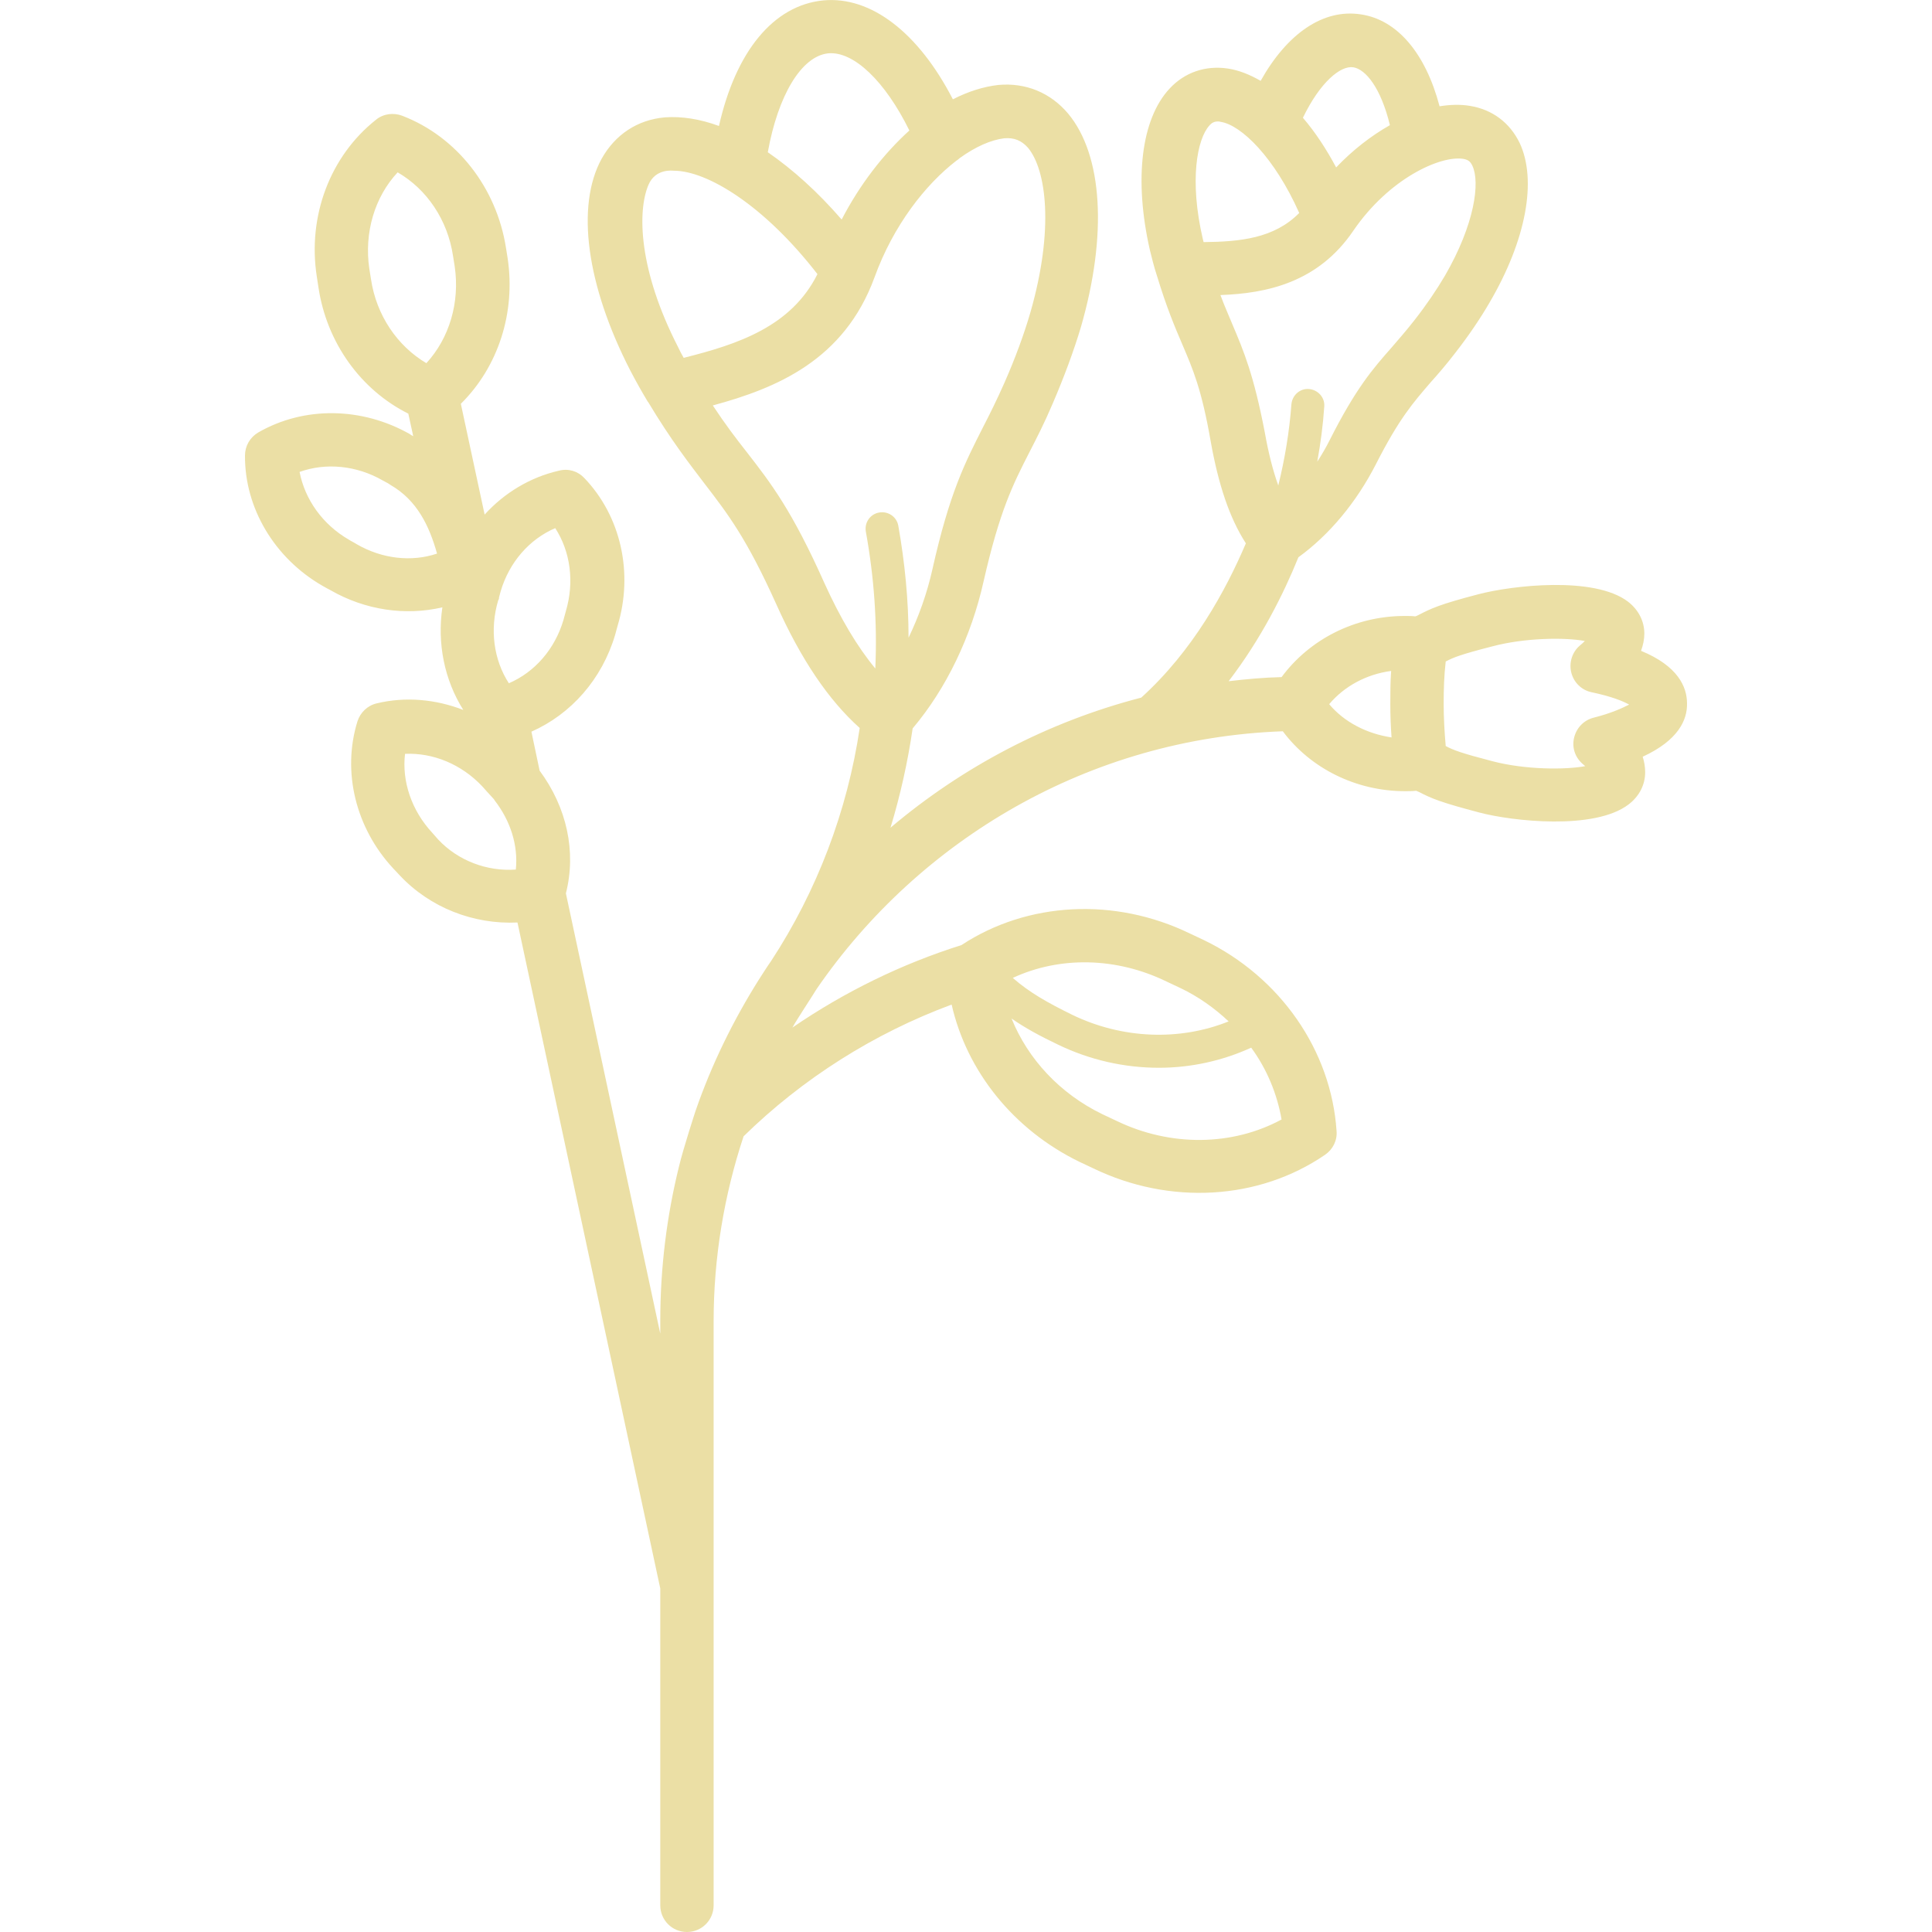 <?xml version="1.0" encoding="utf-8"?>
<!-- Generator: Adobe Illustrator 25.2.3, SVG Export Plug-In . SVG Version: 6.00 Build 0)  -->
<svg version="1.1" id="Capa_1" xmlns="http://www.w3.org/2000/svg" xmlns:xlink="http://www.w3.org/1999/xlink" x="0px" y="0px"
	 viewBox="0 0 470.8 470.8" style="enable-background:new 0 0 470.8 470.8;" xml:space="preserve">
<style type="text/css">
	.st0{fill:#EBDFA5;}
</style>
<path id="XMLID_373_" class="st0" d="M411.1,171.4c0-4-2.2-9.1-11.2-12.8c0.5-1.4,0.8-2.8,0.8-4.2c0-3-1.4-5.8-4-7.8
	c-8.3-6.3-28.4-3.9-36.4-1.8c-9.6,2.5-11.6,3.5-14.7,5.1c-0.2,0.1-0.4,0.2-0.7,0.3c-0.9-0.1-1.7-0.1-2.6-0.1
	c-12.1,0-23.2,5.7-30,14.9c-4.4,0.1-8.6,0.5-12.9,1c7.9-10.3,13.4-21.3,17-30.2c7.6-5.5,14.2-13.5,18.9-22.7
	c5.7-11.2,9.1-15,13.3-19.9c1.8-2,3.8-4.3,6.1-7.3c3.2-4.1,6.1-8.4,8.3-12.2c8.9-15.2,11.6-29.8,7.3-38.9c-2.4-4.9-6.6-8.1-12.1-9
	c-2.4-0.4-4.9-0.3-7.4,0.1c-3.4-12.9-10.3-21.1-19.2-22.4c-9.1-1.4-17.9,4.6-24.4,16.2c-2.6-1.5-5.3-2.6-8-3
	c-5.4-0.8-10.5,0.9-14.2,4.9c-6.9,7.4-8.7,22.1-4.8,39.3c0.5,2,1,4.1,1.7,6.2c0,0,0,0,0,0c2.4,7.9,4.4,12.6,6.2,16.8
	c2.6,6.1,4.7,10.9,6.9,23.5c1.9,10.7,4.6,18.8,8.6,25c-4.9,11.5-12.9,26.2-25.5,37.6c-22.8,5.9-43.6,16.9-61.1,31.7
	c2.4-7.9,4.2-16,5.4-24.2c8.2-9.7,14.3-22.4,17.3-35.9c3.9-17.1,7.1-23.5,11.2-31.5c1.7-3.3,3.6-7,5.6-11.7c2.8-6.5,5.2-13,6.9-18.7
	c6.5-22.5,5.3-41.9-3.1-52c-4.3-5.1-10.3-7.6-17-7c-3.6,0.4-7.4,1.6-11.1,3.5C223.8,7.9,212.2-1,200.6,0.1
	c-12.1,1.2-21.3,12.4-25.4,30.6c-4.6-1.7-9.1-2.4-13.2-2.1c-6.7,0.6-12.1,4.2-15.4,10.1c-6.3,11.5-3.7,30.8,7,51.6
	c1.3,2.5,2.7,5,4.2,7.5c0,0,0,0.1,0.1,0.1c5.7,9.5,10.1,15.1,13.9,20.1c5.6,7.3,10.1,13.1,17.4,29.3c6,13.4,12.7,23.3,20.3,30.1
	c-3,20.2-10.4,39.7-21.6,56.8c-0.6,0.8-2.7,4.1-2.9,4.4c-6.3,10-11.6,20.8-15.5,32.1c-0.1,0.3-3,9.2-4,13.4
	c-3,12.1-4.6,24.8-4.6,37.8v3.1l-23-107.3c2.6-10.2,0.2-21-6.4-29.9l-2-9.5c9.7-4.3,17.2-12.8,20.4-23.6l0.6-2.2
	c3.9-12.9,0.8-26.7-8.1-36c-1.6-1.7-3.9-2.4-6.2-1.8c-7,1.6-13.3,5.4-18.1,10.7l-5.8-27c9.1-9,13.4-22.2,11.4-35.5l-0.4-2.5
	C121,45.7,111.3,33.3,98,28.2c-2.1-0.8-4.6-0.5-6.4,1C80.5,38,74.9,52.6,77.2,67.4l0.4,2.6c2,13.5,10.3,25,21.9,30.8l1.2,5.5
	c-0.3-0.2-0.6-0.3-0.8-0.5C88.1,99.1,74,99,62.9,105.4c-2,1.2-3.2,3.3-3.2,5.6c-0.1,12.8,7.2,25,18.8,31.7c0.7,0.4,1.4,0.8,2,1.1
	c8.5,4.9,18.3,6.3,27.3,4.2c-1.3,8.8,0.5,17.7,5.1,25c-6.7-2.6-14.1-3.3-21.1-1.6c-2.2,0.5-4,2.2-4.7,4.4c-3.8,12.3-0.4,26,8.7,35.8
	l1.6,1.7c7.4,7.9,18,12,28.7,11.5l34.8,162.3v77.2c0,3.6,2.9,6.5,6.5,6.5s6.5-2.9,6.5-6.5v-77.8c0-0.1,0-0.2,0-0.3V322
	c0-15.7,2.6-30.9,7.3-45.1c14.4-14.1,31.8-25.1,50.7-32.1c3.7,16.3,15.1,30.5,31.1,38.3l3.4,1.6c18.6,9,40.3,7.8,56.5-3.3
	c1.9-1.3,3-3.5,2.8-5.8c-1.3-19.6-13.7-37.5-32.3-46.5l-3.4-1.6c-18.3-8.9-39.6-7.8-55.7,2.8c-14.6,4.6-28.5,11.4-41.2,20.1
	c1.1-2,5.2-8.2,5.9-9.4c25.1-36.5,66.5-61.1,113.6-62.8c6.8,9.1,17.9,14.6,29.8,14.6c0,0,0.1,0,0.1,0c0.8,0,1.7,0,2.6-0.1
	c0.2,0.1,0.5,0.2,0.7,0.3c3.1,1.6,5.2,2.5,14.7,5c7.9,2.1,28.1,4.4,36.4-2c2.6-2,4-4.8,4-7.8c0-1.3-0.2-2.5-0.6-3.8
	C409,180.4,411.2,175.4,411.1,171.4z M329.8,16.4c3,0.5,6.7,5,8.9,14.1c-4.6,2.6-9.1,6.1-13.1,10.3c-2.3-4.3-5-8.5-8.1-12.1
	C321.7,20,326.7,15.9,329.8,16.4z M293.3,59c-0.1-0.3-0.1-0.5-0.2-0.8c-3.3-14.2-1.4-24.3,1.6-27.6c0.6-0.7,1.2-1,2.1-1
	c0.2,0,0.4,0,0.7,0.1c5,0.8,13.1,8.7,19.1,22.2C310.5,58.1,302.2,58.9,293.3,59z M300.3,79c-0.9-2.2-1.9-4.4-2.9-7.1
	c11.2-0.4,23.8-3,32.4-15.7c8.7-12.7,21.1-18.3,26.7-17.5c1.2,0.2,1.8,0.6,2.3,1.7c1.9,4,0.6,14.2-6.7,26.8c0,0,0,0,0,0
	c-2,3.4-4.5,7.1-7.4,10.8c-2.1,2.7-3.9,4.7-5.6,6.7c-4.5,5.1-8.7,9.9-15.1,22.6c-0.9,1.8-1.9,3.5-3,5.2c0.8-4.4,1.4-8.9,1.7-13.4
	c0.2-2.2-1.5-4.1-3.7-4.3c-2.2-0.2-4.1,1.5-4.3,3.7c-0.5,6.7-1.6,13.3-3.2,19.8c-1.3-3.6-2.4-7.9-3.3-13
	C305.5,91.3,303.1,85.6,300.3,79z M86.9,132.6c-0.6-0.4-1.3-0.7-1.9-1.1c-6.4-3.7-10.7-9.8-12-16.5c6.4-2.3,13.9-1.6,20.3,2.1
	c0.4,0.2,0.9,0.5,1.3,0.7l0.6,0.4c6.4,3.7,9.4,9.9,11.3,16.7C100.3,137,93.1,136.2,86.9,132.6z M103.9,88.5
	C96.8,84.3,91.7,76.8,90.4,68L90,65.5C88.7,56.7,91.3,48,96.9,42c7.1,4.1,12.2,11.6,13.5,20.4l0.4,2.5
	C112.1,73.7,109.5,82.4,103.9,88.5z M125.7,211.9c-7.1,0.5-14.1-2.2-18.9-7.3l-1.5-1.7c-5-5.4-7.4-12.5-6.6-19.2
	c6.8-0.3,13.7,2.5,18.8,7.9c0,0,2.4,2.7,2.9,3.2c0,0.1,0.1,0.1,0.1,0.2C124.4,200,126.3,206,125.7,211.9z M124,166.5
	c-3.7-5.7-4.7-13.1-2.6-20.2l0.1-0.2c0.1-0.1,0.1-0.3,0.1-0.5l0.4-1.5c2.1-7.1,7-12.7,13.3-15.4c3.7,5.7,4.7,13.1,2.6,20.2l-0.6,2.2
	C135.2,158.2,130.3,163.8,124,166.5z M272,273.1l-3.4-1.6c-10.3-5-18.1-13.4-22.1-23.3c3.3,2.3,7,4.3,11.2,6.3
	c7.8,3.8,16.3,5.7,24.7,5.7c7.8,0,15.5-1.7,22.5-4.9c3.8,5.2,6.3,11.2,7.4,17.5C300.3,279.3,285.2,279.5,272,273.1z M284.3,239.2
	l3.4,1.6c4.4,2.1,8.3,4.9,11.7,8.1c-11.9,4.8-25.9,4.3-38.1-1.6c-5.9-2.9-10.4-5.4-14.5-9C258.2,233,272,233.2,284.3,239.2z
	 M201.8,13c6.2-0.6,13.9,6.8,19.8,18.8c-6.3,5.7-12.1,13.2-16.5,21.7c-5.8-6.7-11.9-12.2-18-16.4C189.6,23.2,195.3,13.7,201.8,13z
	 M166.6,87.2c-0.5-0.9-1-1.8-1.4-2.7c-9.6-18.7-9.9-33-7.2-39.4c1.7-4.1,5.9-3.5,6.2-3.5c8.1,0,22,8.4,35,25.2
	C192.8,79.6,179.8,83.9,166.6,87.2z M200.9,142.1c-7.9-17.7-13-24.3-18.9-31.9c-2.6-3.3-5.2-6.7-8.3-11.4c15.5-4.2,32-11,39.4-31.2
	c4.6-12.7,12.4-22.6,19.9-28.4c0.3-0.2,0.6-0.4,0.9-0.7c3.9-2.8,7.6-4.4,10.8-4.8c2.4-0.2,4.2,0.5,5.8,2.3
	c4.5,5.4,6.4,19.9,0.6,40.1c-1.5,5.2-3.7,11.2-6.3,17.1c-1.9,4.3-3.6,7.7-5.3,11c-4.3,8.5-8.1,15.8-12.3,34.6
	c-1.3,5.8-3.3,11.4-5.8,16.6c0-9.1-0.9-18.3-2.5-27.3c-0.4-2.2-2.5-3.6-4.7-3.2c-2.2,0.4-3.6,2.5-3.2,4.7c2,11,2.8,22.2,2.3,33.3
	C208.9,157.6,204.8,150.7,200.9,142.1z M323.9,171.6c3.7-4.4,9.1-7.3,15.1-8.1c-0.2,2.7-0.2,5.4-0.2,8.1c0,2.7,0.1,5.4,0.3,8.1
	C333.1,178.8,327.6,176,323.9,171.6z M388.3,174.9c-2.3,0.6-4.1,2.4-4.7,4.8s0.2,4.8,2,6.4c0.2,0.2,0.5,0.4,0.7,0.6
	c-4.8,0.9-14.6,0.9-22.6-1.2c-7.7-2-9.5-2.7-11.4-3.7c-0.3-3.4-0.5-6.9-0.5-10.3c0-3.5,0.1-6.9,0.5-10.3c1.9-1,3.6-1.7,11.4-3.7
	c7.9-2.1,17.7-2.2,22.5-1.3c-0.3,0.3-0.7,0.7-1.2,1.1c-1.9,1.6-2.7,4.2-2.1,6.6c0.6,2.4,2.5,4.3,5,4.8c4.7,1,7.5,2.1,9.1,3
	C395.4,172.5,392.7,173.8,388.3,174.9z"/>
</svg>
